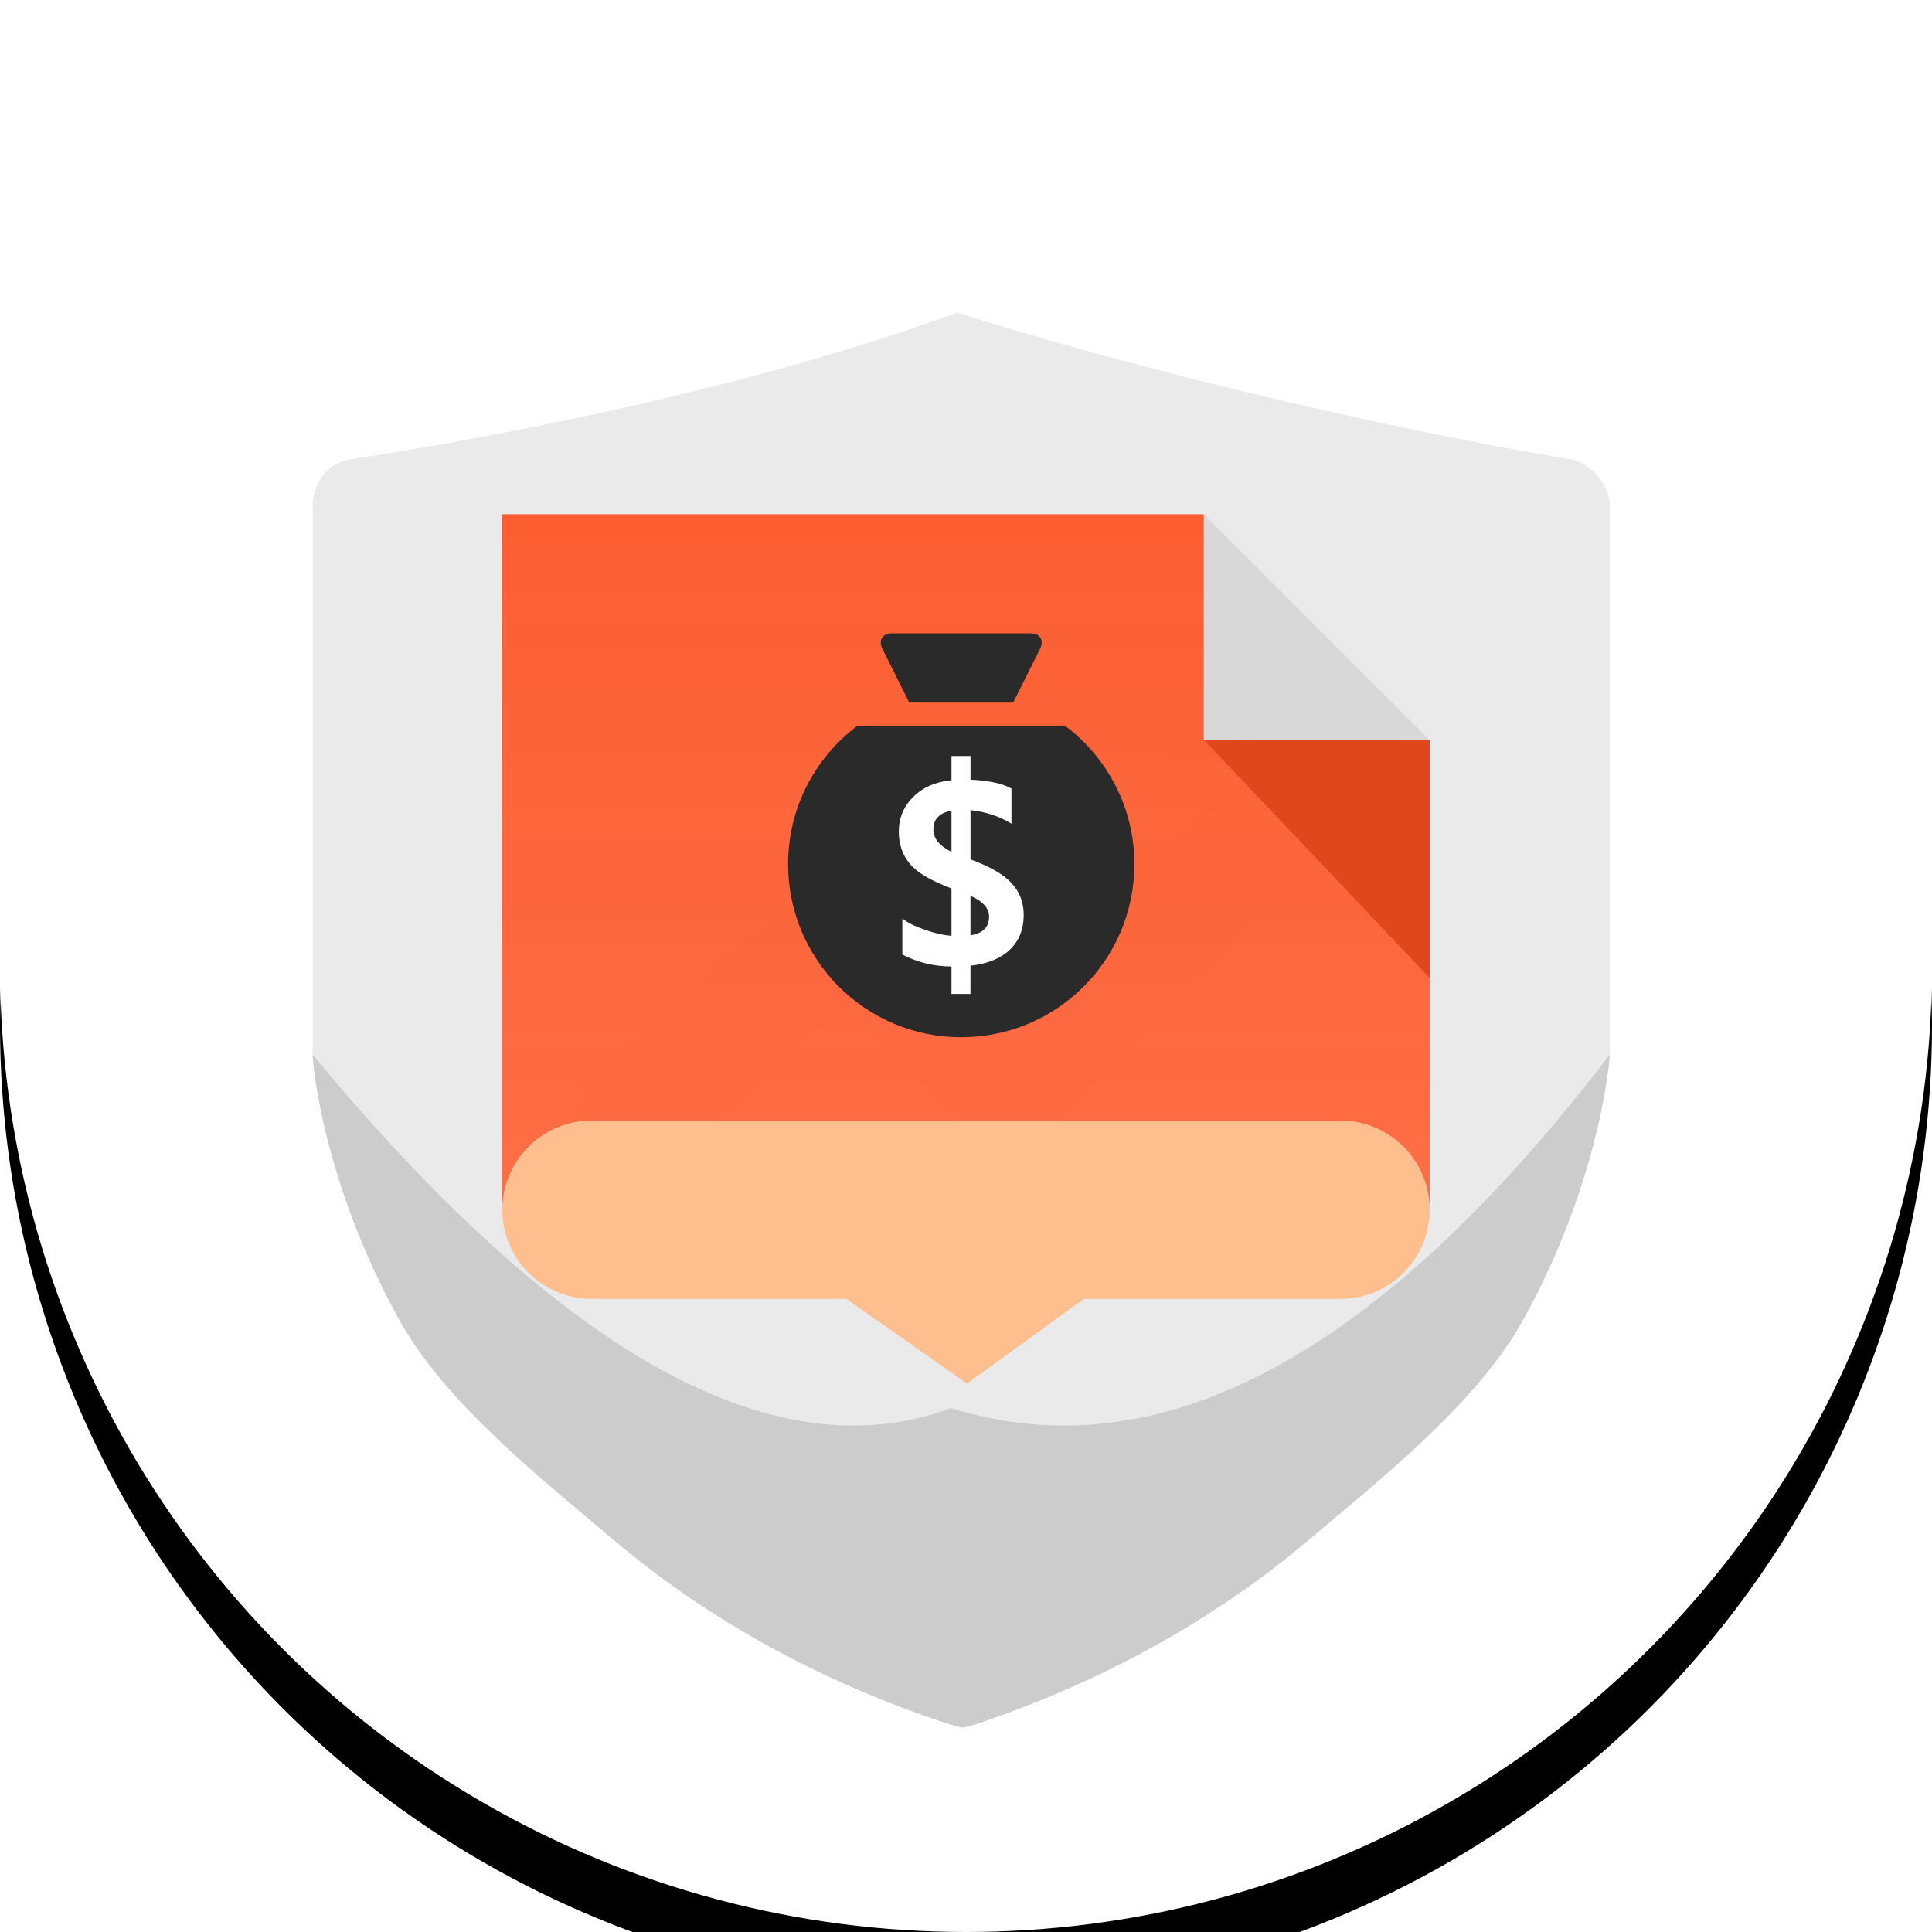 <?xml version="1.0" encoding="UTF-8"?>
<svg width="130px" height="130px" viewBox="0 0 130 130" version="1.1" xmlns="http://www.w3.org/2000/svg" xmlns:xlink="http://www.w3.org/1999/xlink">
    <!-- Generator: Sketch 57 (83077) - https://sketch.com -->
    <title>授信融资</title>
    <desc>Created with Sketch.</desc>
    <defs>
        <circle id="path-1" cx="65" cy="65" r="65"></circle>
        <filter x="-24.6%" y="-21.5%" width="149.2%" height="149.2%" filterUnits="objectBoundingBox" id="filter-2">
            <feOffset dx="0" dy="4" in="SourceAlpha" result="shadowOffsetOuter1"></feOffset>
            <feGaussianBlur stdDeviation="10" in="shadowOffsetOuter1" result="shadowBlurOuter1"></feGaussianBlur>
            <feColorMatrix values="0 0 0 0 0.893   0 0 0 0 0.254   0 0 0 0 0.078  0 0 0 0.501 0" type="matrix" in="shadowBlurOuter1"></feColorMatrix>
        </filter>
        <linearGradient x1="50%" y1="0%" x2="50%" y2="100%" id="linearGradient-3">
            <stop stop-color="#FC5E32" offset="0%"></stop>
            <stop stop-color="#FF673D" stop-opacity="0.95" offset="100%"></stop>
        </linearGradient>
    </defs>
    <g id="页面-1" stroke="none" stroke-width="1" fill="none" fill-rule="evenodd">
        <g id="授信融资">
            <g>
                <g id="椭圆形">
                    <use fill="black" fill-opacity="1" filter="url(#filter-2)" xlink:href="#path-1"></use>
                    <use fill="#FFFFFF" fill-rule="evenodd" xlink:href="#path-1"></use>
                </g>
                <g id="编组-2" transform="translate(21, 21)">
                    <g id="信用报告" fill-rule="nonzero">
                        <path d="M43.387,0.038 C25.584,6.617 2.555,9.907 2.555,9.907 C1.2,10.101 0.039,11.455 0.039,13.004 L0.039,49.966 C0.039,50.353 0.62,58.287 5.845,67.769 C8.941,73.381 15.327,78.413 20.359,82.67 C26.551,87.895 34.099,92.153 43,95.055 L43.774,95.249 L44.549,95.055 C53.257,92.153 60.804,87.895 66.997,82.67 C72.028,78.413 78.414,73.381 81.511,67.769 C86.736,58.287 87.316,50.159 87.316,49.966 L87.316,13.004 C87.316,11.649 86.155,10.294 84.8,9.907 C84.413,9.907 64.481,6.617 43.387,0.038 Z" id="路径" fill="#EAEAEA"></path>
                        <path d="M43,73.751 C31.131,78.137 16.811,70.209 0.039,49.966 C0.039,50.353 0.62,58.287 5.845,67.769 C8.941,73.381 15.327,78.413 20.359,82.67 C26.551,87.895 34.099,92.153 43,95.055 L43.774,95.249 L44.549,95.055 C53.257,92.153 60.804,87.895 66.997,82.67 C72.028,78.413 78.414,73.381 81.511,67.769 C86.736,58.287 87.316,50.159 87.316,49.966 C71.835,70.209 57.063,78.137 43,73.751 Z" id="路径" fill="#CCCCCC"></path>
                        <path d="M21.907,58.093 C20.939,58.093 19.778,57.706 19.004,56.739 C17.649,55.191 17.649,52.675 19.198,51.32 L32.937,38.742 C34.486,37.387 36.808,37.387 38.162,38.742 L46.677,46.676 L63.513,30.033 C65.062,28.485 67.577,28.485 68.932,30.033 C70.48,31.581 70.48,34.097 68.932,35.452 L49.58,54.804 C48.032,56.352 45.71,56.352 44.162,54.804 L35.647,46.676 L24.616,56.739 C23.842,57.706 22.874,58.093 21.907,58.093 Z" id="路径" fill="#CCCCCC"></path>
                        <path d="M58.482,29.259 C57.514,29.453 57.321,30.227 58.095,31.001 L69.319,40.483 C70.093,41.257 70.867,40.87 71.061,39.903 L72.996,27.517 C73.189,26.55 72.415,25.776 71.448,25.969 L58.482,29.259 L58.482,29.259 Z" id="路径" fill="#CCCCCC"></path>
                    </g>
                    <g id="编组" transform="translate(12.8, 13.6)">
                        <polygon id="矩形" fill="url(#linearGradient-3)" points="0 0 47.223 0 47.223 15.2 62.4 15.263 62.4 46.4 0 46.4"></polygon>
                        <path d="M6,40.8 L56.4,40.8 C59.714,40.8 62.4,43.486 62.4,46.8 C62.4,50.114 59.714,52.8 56.4,52.8 L39.131,52.8 L39.131,52.8 L31.272,58.498 L23.145,52.8 L6,52.8 C2.686,52.8 4.05812251e-16,50.114 0,46.8 C-4.05812251e-16,43.486 2.686,40.8 6,40.8 Z" id="矩形" fill="#FFBE8E"></path>
                        <polygon id="矩形" fill="#D8D8D8" points="47.2 0 62.4 15.2 47.2 15.2"></polygon>
                        <polygon id="路径-4" fill="#E0471C" points="47.223 15.2 62.4 31.2 62.4 15.2"></polygon>
                        <g id="钱" transform="translate(19.2, 8)">
                            <path d="M18.649,6.223 L4.709,6.223 C1.871,8.348 0.029,11.727 0.029,15.543 C0.029,21.978 5.242,27.194 11.679,27.194 C18.116,27.194 23.33,21.979 23.33,15.543 C23.33,11.726 21.487,8.348 18.649,6.223 Z" id="路径" fill="#2A2A2A"></path>
                            <path d="M12.303,8.269 L12.303,9.862 C13.535,9.92 14.453,10.119 15.059,10.458 L15.059,12.822 C14.243,12.325 13.323,12.022 12.303,11.911 L12.303,15.229 C13.582,15.691 14.497,16.217 15.051,16.809 C15.606,17.402 15.883,18.117 15.883,18.958 C15.881,19.928 15.571,20.708 14.954,21.3 C14.335,21.893 13.45,22.253 12.301,22.381 L12.301,24.28 L11.023,24.28 L11.023,22.434 C9.838,22.428 8.734,22.159 7.716,21.628 L7.716,19.203 C8.053,19.477 8.559,19.731 9.23,19.964 C9.9,20.197 10.497,20.331 11.023,20.367 L11.023,17.18 C9.658,16.673 8.725,16.123 8.227,15.53 C7.728,14.939 7.479,14.216 7.479,13.365 C7.479,12.448 7.803,11.667 8.451,11.022 C9.099,10.377 9.955,10.003 11.024,9.897 L11.024,8.269 L12.303,8.269 Z M12.301,17.681 L12.301,20.332 C13.136,20.204 13.552,19.786 13.552,19.081 C13.552,18.51 13.136,18.043 12.301,17.681 Z M11.023,11.948 C10.212,12.093 9.806,12.517 9.806,13.216 C9.806,13.818 10.212,14.319 11.023,14.722 L11.023,11.948 Z" id="形状结合" fill="#FFFFFF" fill-rule="nonzero"></path>
                            <path d="M8.184,4.675 L15.174,4.675 L16.984,1.057 C17.269,0.484 16.98,0.014 16.339,0.014 L7.02,0.014 C6.379,0.014 6.089,0.483 6.375,1.057 L8.184,4.675 Z" id="路径" fill="#2A2A2A"></path>
                        </g>
                    </g>
                </g>
            </g>
        </g>
    </g>
</svg>